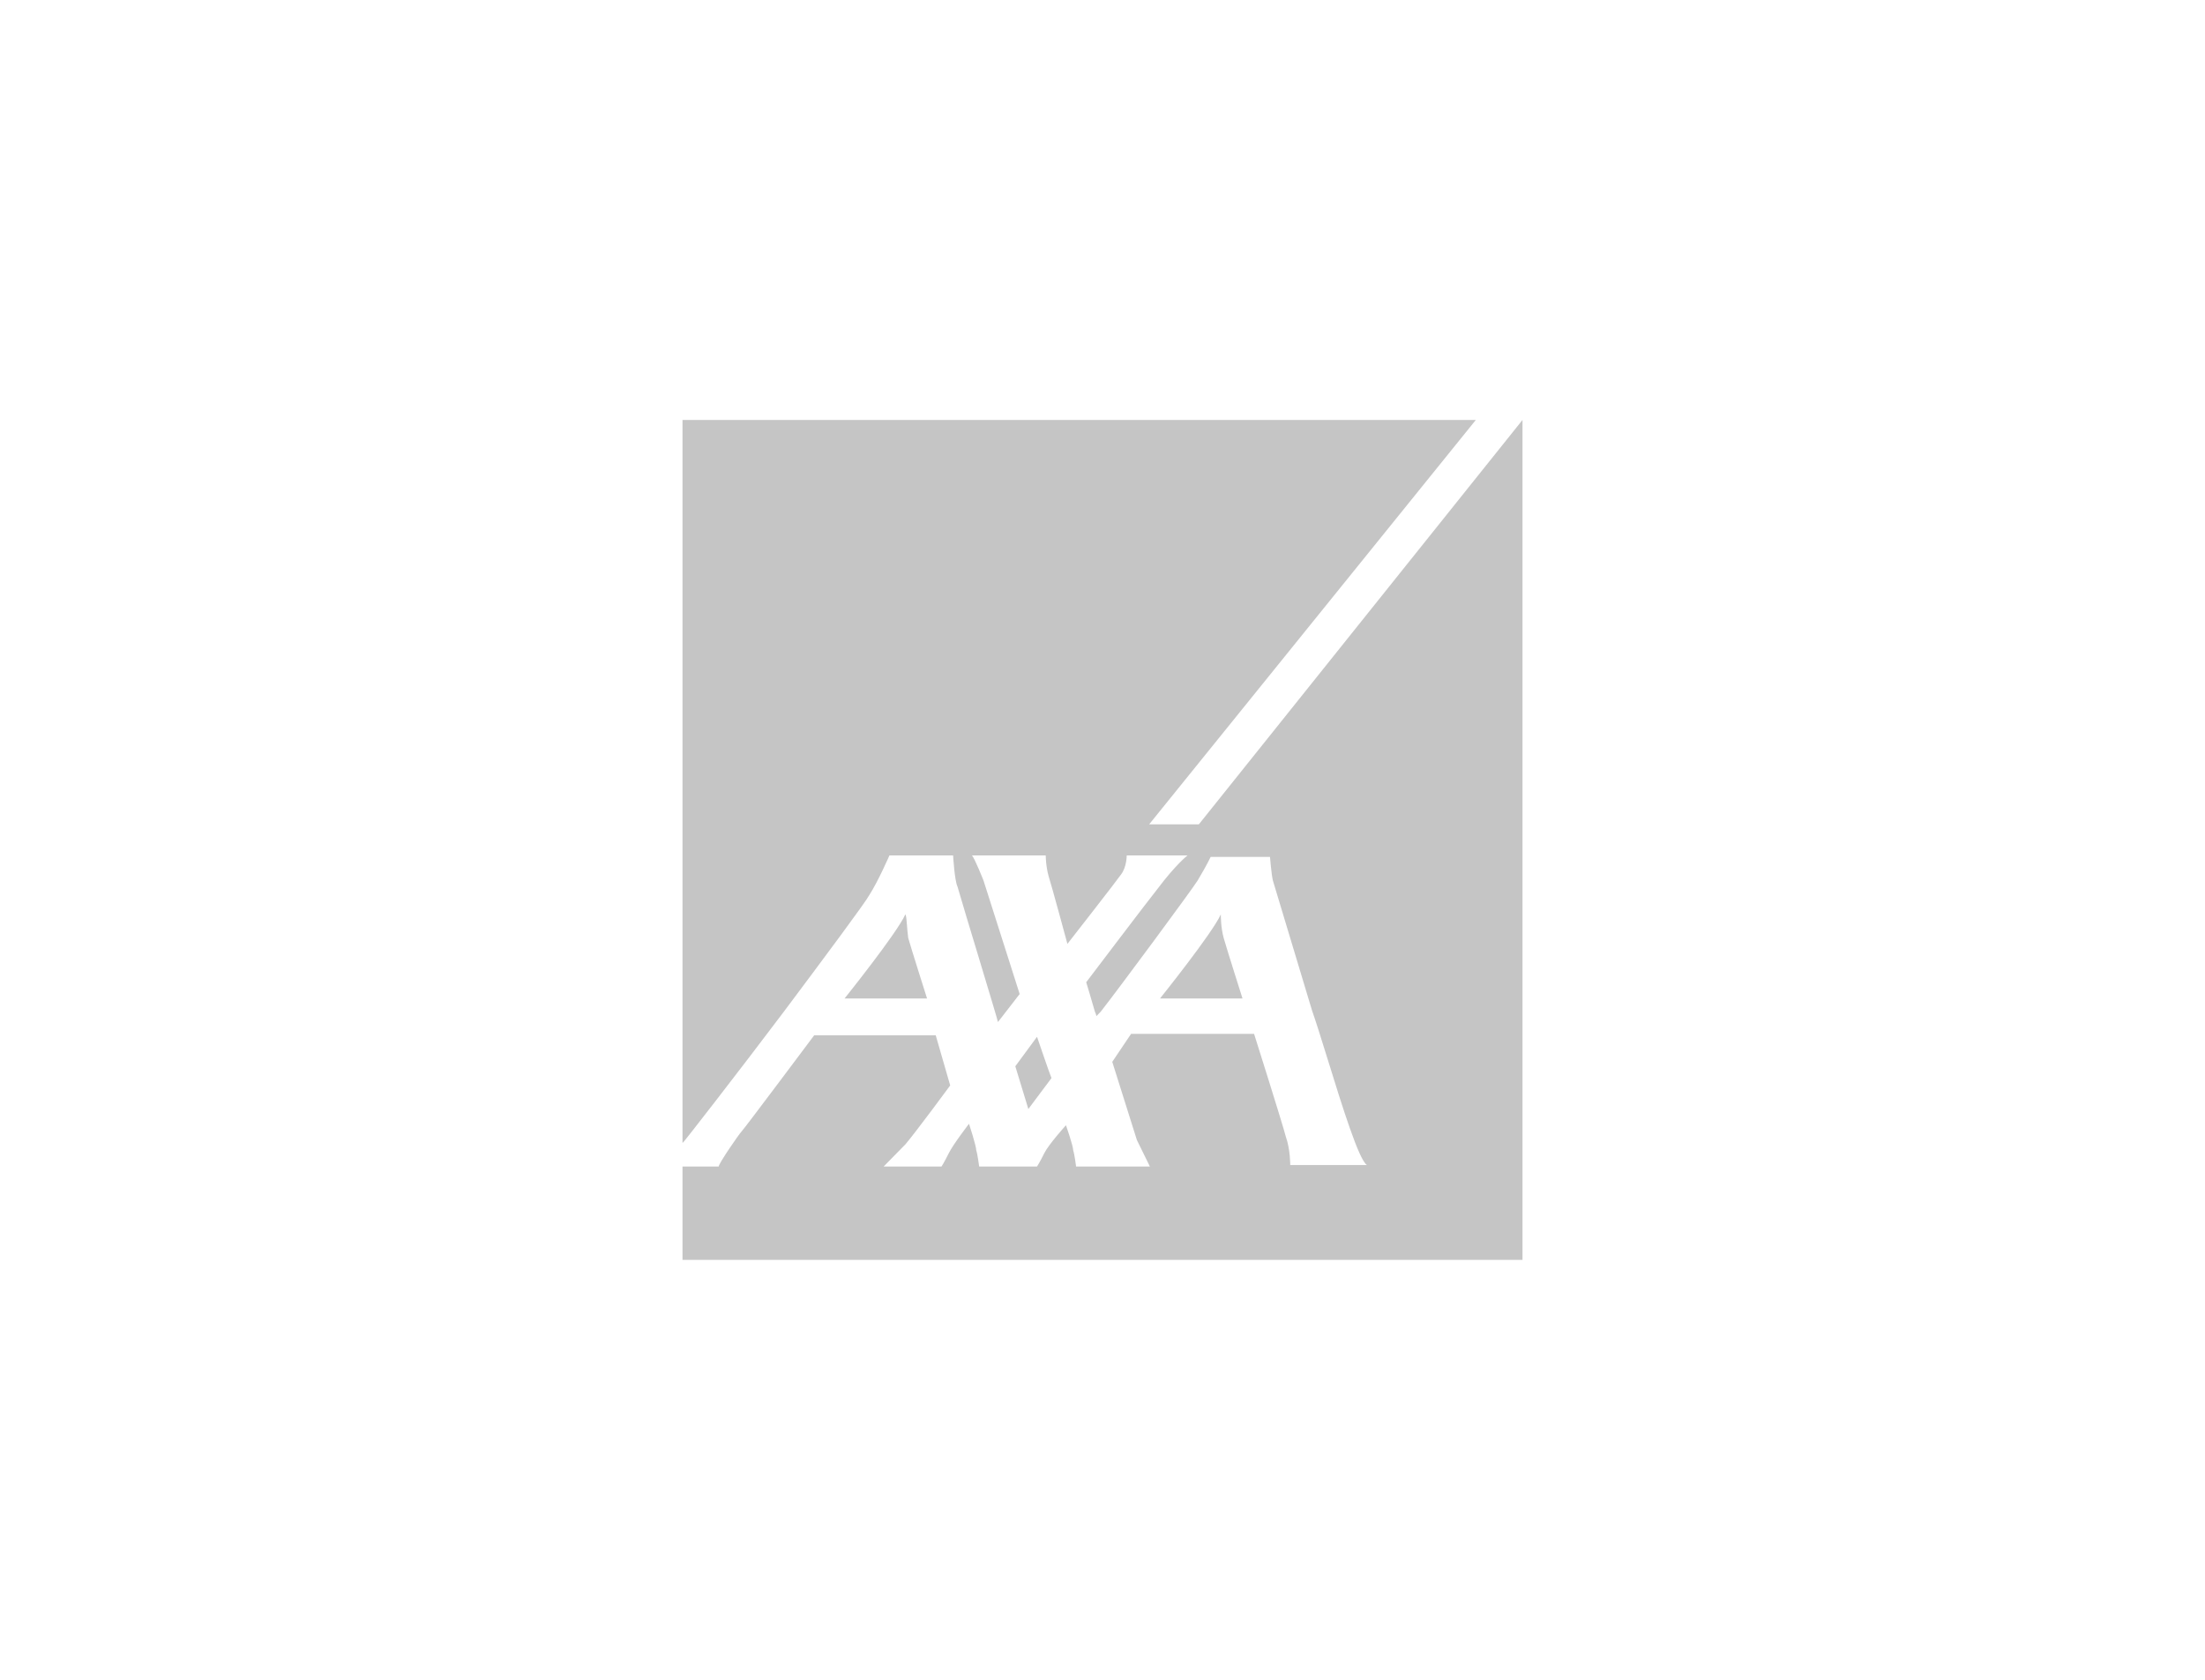 <svg width="210" height="160" viewBox="0 0 210 160" fill="none" xmlns="http://www.w3.org/2000/svg">
<path d="M140.556 40H65V108.864L65.138 108.726C65.276 108.584 70.099 102.404 74.649 96.366C78.646 91.031 82.504 85.834 82.779 85.274C83.606 84.009 84.708 81.481 84.708 81.481H90.772C90.772 81.481 90.91 83.868 91.185 84.431C91.765 86.409 92.356 88.383 92.957 90.354L92.96 90.359V90.362L93.051 90.662C94.036 93.931 95.044 97.276 95.044 97.348L97.111 94.681L93.667 83.868C93.667 83.868 92.84 81.763 92.564 81.481H99.593C99.593 81.481 99.593 82.464 99.865 83.447C100.142 84.29 101.658 89.907 101.658 89.907C101.658 89.907 106.481 83.729 106.757 83.307C107.308 82.604 107.308 81.481 107.308 81.481H113.096C113.096 81.481 111.993 82.326 110.203 84.711C109.514 85.554 103.449 93.558 103.449 93.558C103.449 93.558 104.002 95.384 104.277 96.366C104.413 96.647 104.413 96.788 104.413 96.788L104.828 96.366C106.481 94.261 113.647 84.57 114.061 83.868L114.071 83.851C114.481 83.154 114.891 82.458 115.301 81.622H120.951C120.951 81.622 121.089 83.307 121.227 83.87L124.948 96.225C125.341 97.349 125.847 98.976 126.396 100.745L126.47 100.981C127.824 105.353 129.412 110.479 130.185 110.97H122.881C122.881 110.97 122.881 109.427 122.468 108.302C122.191 107.179 119.436 98.474 119.436 98.474H107.723L105.93 101.141C105.93 101.141 108.135 108.163 108.273 108.584L109.514 111.111H102.484C102.484 111.111 102.347 109.988 102.209 109.566C102.209 109.145 101.52 107.179 101.52 107.179C101.52 107.179 99.867 109.004 99.453 109.847C99.04 110.69 98.763 111.111 98.763 111.111H93.252C93.252 111.111 93.114 109.988 92.976 109.566C92.976 109.145 92.287 107.039 92.287 107.039C92.287 107.039 90.772 109.004 90.357 109.847C89.944 110.69 89.668 111.111 89.668 111.111H84.156L86.224 109.004C87.188 107.881 90.495 103.388 90.495 103.388L89.117 98.613H77.541C77.541 98.613 70.926 107.459 70.65 107.741C70.375 108.022 68.446 110.83 68.446 111.111H65V120H145V40L114.176 78.519H109.444L140.556 40Z" fill="#C5C5C5"/>
<path d="M110.479 95.102C110.479 95.102 115.44 88.924 116.267 87.098C116.267 87.239 116.267 88.363 116.542 89.345C116.818 90.329 118.333 95.102 118.333 95.102H110.479Z" fill="#C5C5C5"/>
<path d="M86.224 87.098C85.395 88.924 80.436 95.102 80.436 95.102H88.29C88.29 95.102 86.775 90.329 86.498 89.345C86.443 88.942 86.409 88.517 86.379 88.145L86.379 88.136C86.337 87.603 86.305 87.18 86.224 87.098Z" fill="#C5C5C5"/>
<path d="M100.142 102.686L97.938 105.634L96.696 101.563L98.764 98.754C98.764 98.754 100.005 102.404 100.142 102.686Z" fill="#C5C5C5"/>
</svg>
